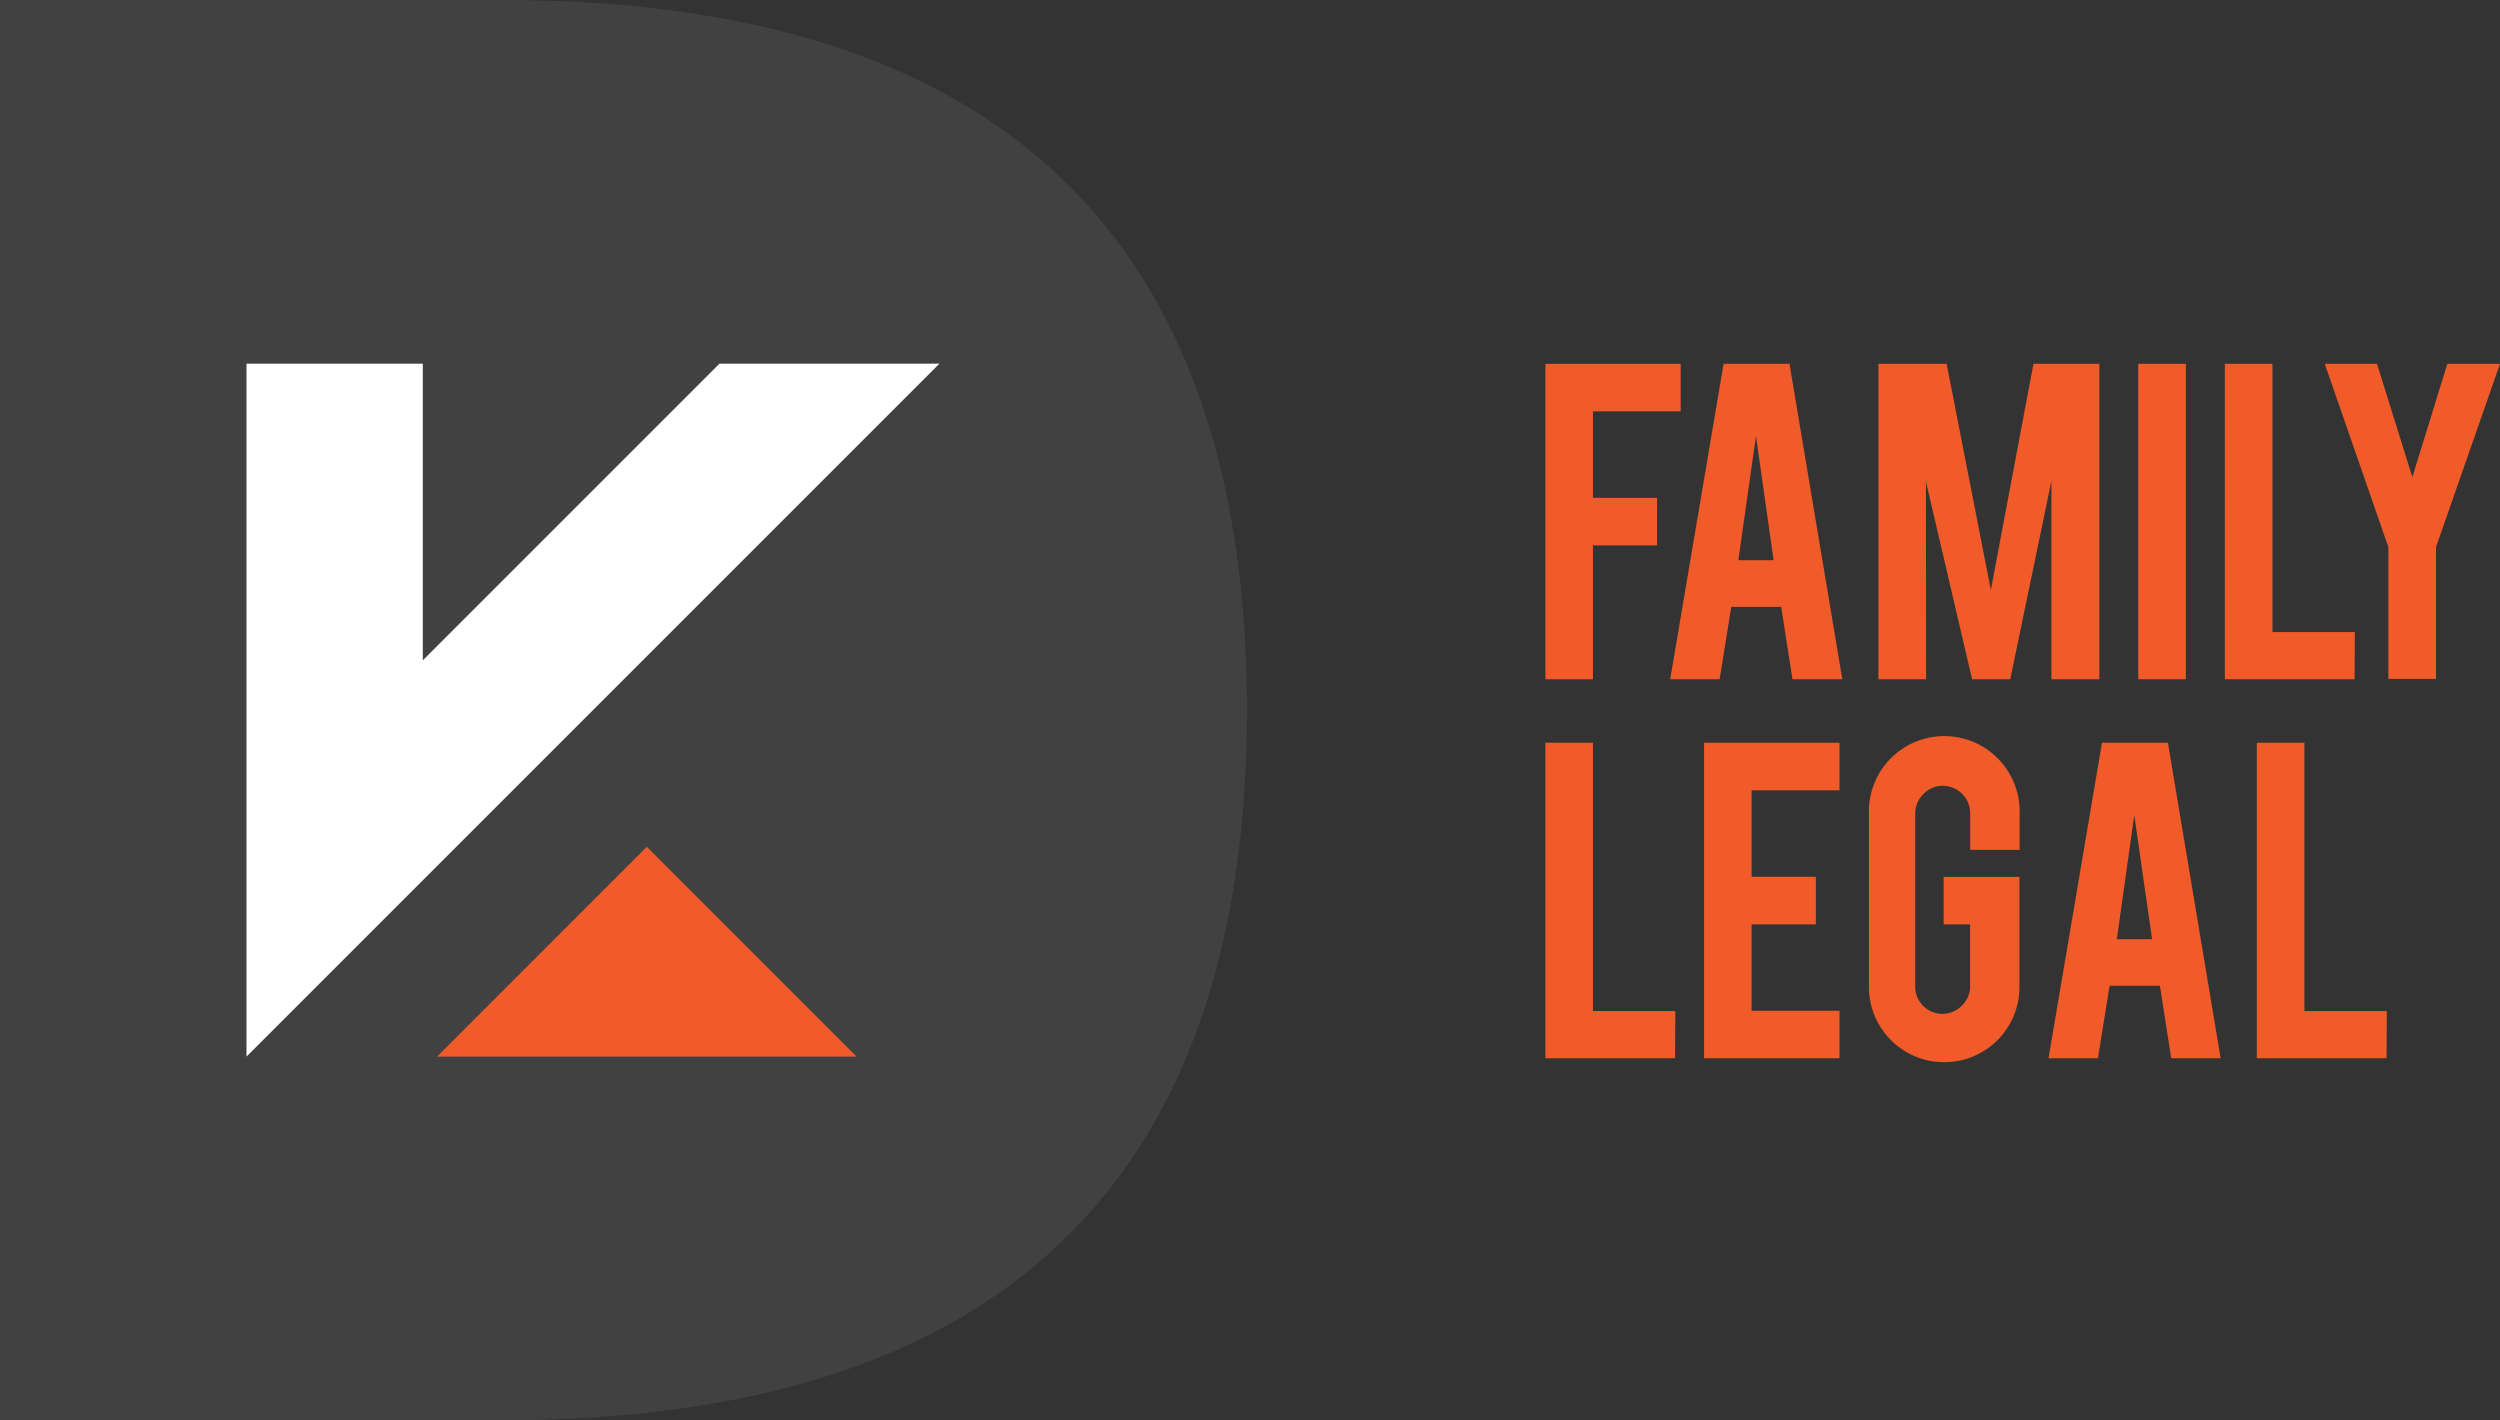 <svg xmlns="http://www.w3.org/2000/svg" viewBox="0 0 303.45 172.39"><rect x="0" y="0" width="303.45" height="172.39" fill="#333333" stroke="none"/><title>Asset 3</title><g id="Layer_2" data-name="Layer 2"><g id="Layer_1-2" data-name="Layer 1"><path d="M151.35,86.19q0,86.2-90.45,86.2H0V0H60.9Q151.35,0,151.35,86.19Z" style="fill:#414142"/><polygon points="51.32 80.15 51.32 44.14 29.92 44.14 29.92 128.25 114.03 44.14 87.33 44.14 51.32 80.15" style="fill:#fff"/><polygon points="78.51 102.78 53.05 128.25 103.97 128.25 78.51 102.78" style="fill:#f15b2a"/><path d="M193.35,82.45h-5.77V44.16H204v5.77H193.35v10.5h7.79V66.2h-7.79Z" style="fill:#f15b2a"/><path d="M210.14,73.66l-1.41,8.79h-6l6.48-38.29h8l6.41,38.29h-6.05l-1.37-8.79Zm3-20.73L211,68h4.28Z" style="fill:#f15b2a"/><path d="M233.79,82.45H228V44.16h8.28l5.37,27.46,5.17-27.46h8V82.45H249V58.39l-5,24.06h-4.63l-5.6-24Z" style="fill:#f15b2a"/><path d="M265.32,82.45h-5.78V44.16h5.78Z" style="fill:#f15b2a"/><path d="M285.8,82.45H270.05V44.16h5.78V76.72h10Z" style="fill:#f15b2a"/><path d="M289.9,66.41l-7.72-22.25h6.34l4.29,13.75,4.25-13.75h6.39l-7.77,22.25v16H289.9Z" style="fill:#f15b2a"/><path d="M203.32,128.45H187.58V90.15h5.77v32.57h10Z" style="fill:#f15b2a"/><path d="M206.84,128.45V90.15h16.44v5.78H212.61v10.5h7.8v5.77h-7.8v10.48h10.67v5.77Z" style="fill:#f15b2a"/><path d="M236,128.93a9.13,9.13,0,0,1-9.15-9.13v-21a9.15,9.15,0,1,1,18.29,0v4.36h-6V98.72a3.33,3.33,0,0,0-3.34-3.34,3.17,3.17,0,0,0-2.33,1,3.25,3.25,0,0,0-1,2.36v21a3.29,3.29,0,0,0,3.29,3.32,3.26,3.26,0,0,0,2.37-1,3.18,3.18,0,0,0,1-2.35V112.2h-3.21v-5.77h9.2V119.8a9.12,9.12,0,0,1-9.14,9.13Z" style="fill:#f15b2a"/><path d="M256.06,119.65l-1.41,8.8h-6l6.49-38.3h8l6.4,38.3h-6l-1.37-8.8Zm3-20.72L256.94,114h4.28Z" style="fill:#f15b2a"/><path d="M289.68,128.45H273.93V90.15h5.78v32.57h10Z" style="fill:#f15b2a"/></g></g></svg>